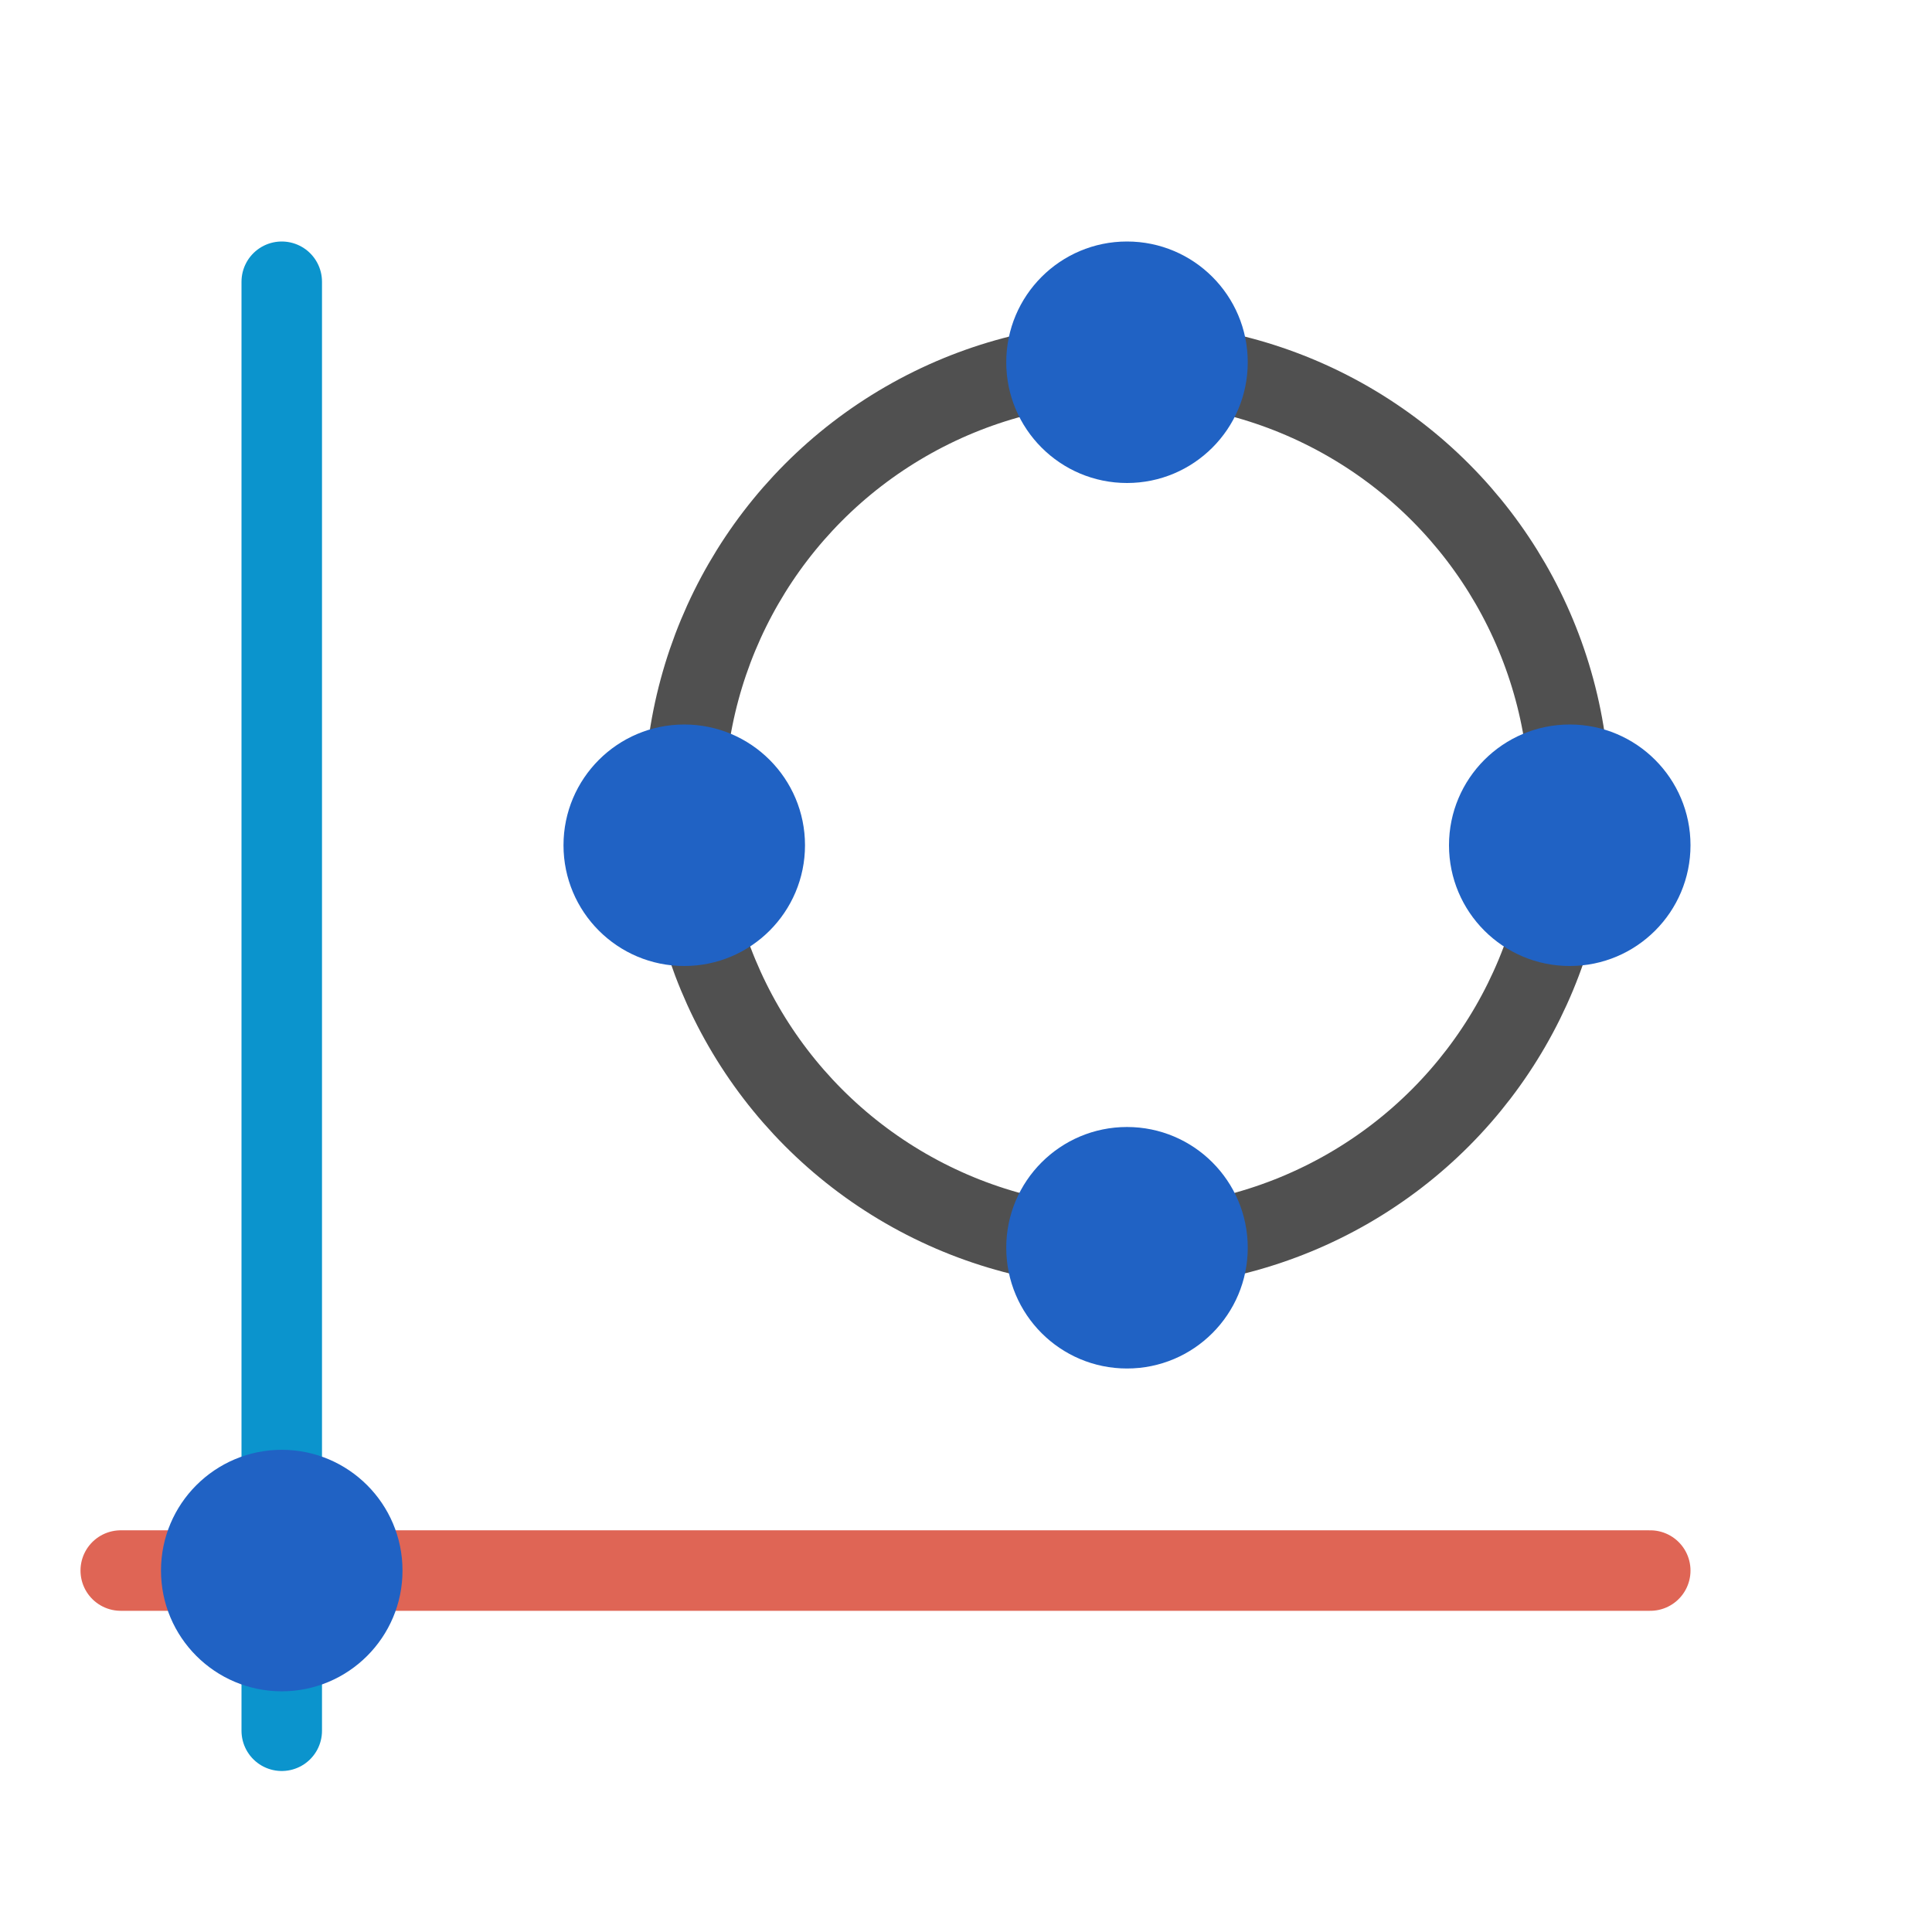 <svg id="icon" xmlns="http://www.w3.org/2000/svg" viewBox="0 0 24 24"><defs><style>.cls-1,.cls-2,.cls-3{fill:none;stroke-miterlimit:10;}.cls-1{stroke:#0b94cd;}.cls-1,.cls-2{stroke-linecap:round;}.cls-2{stroke:#df6555;}.cls-3{stroke:#505050;}.cls-4{fill:#2062c4;}</style></defs><line class="cls-1" x1="3.5" y1="21.5" x2="3.5" y2="3.5"/><line class="cls-2" x1="20.5" y1="19.51" x2="1.5" y2="19.51"/><circle class="cls-3" cx="14" cy="10" r="5.5"/><circle class="cls-4" cx="14" cy="15.5" r="1.5"/><circle class="cls-4" cx="14" cy="4.5" r="1.5"/><circle class="cls-4" cx="19.5" cy="10.5" r="1.5"/><circle class="cls-4" cx="8.5" cy="10.5" r="1.5"/><circle class="cls-4" cx="3.5" cy="19.51" r="1.5"/></svg>